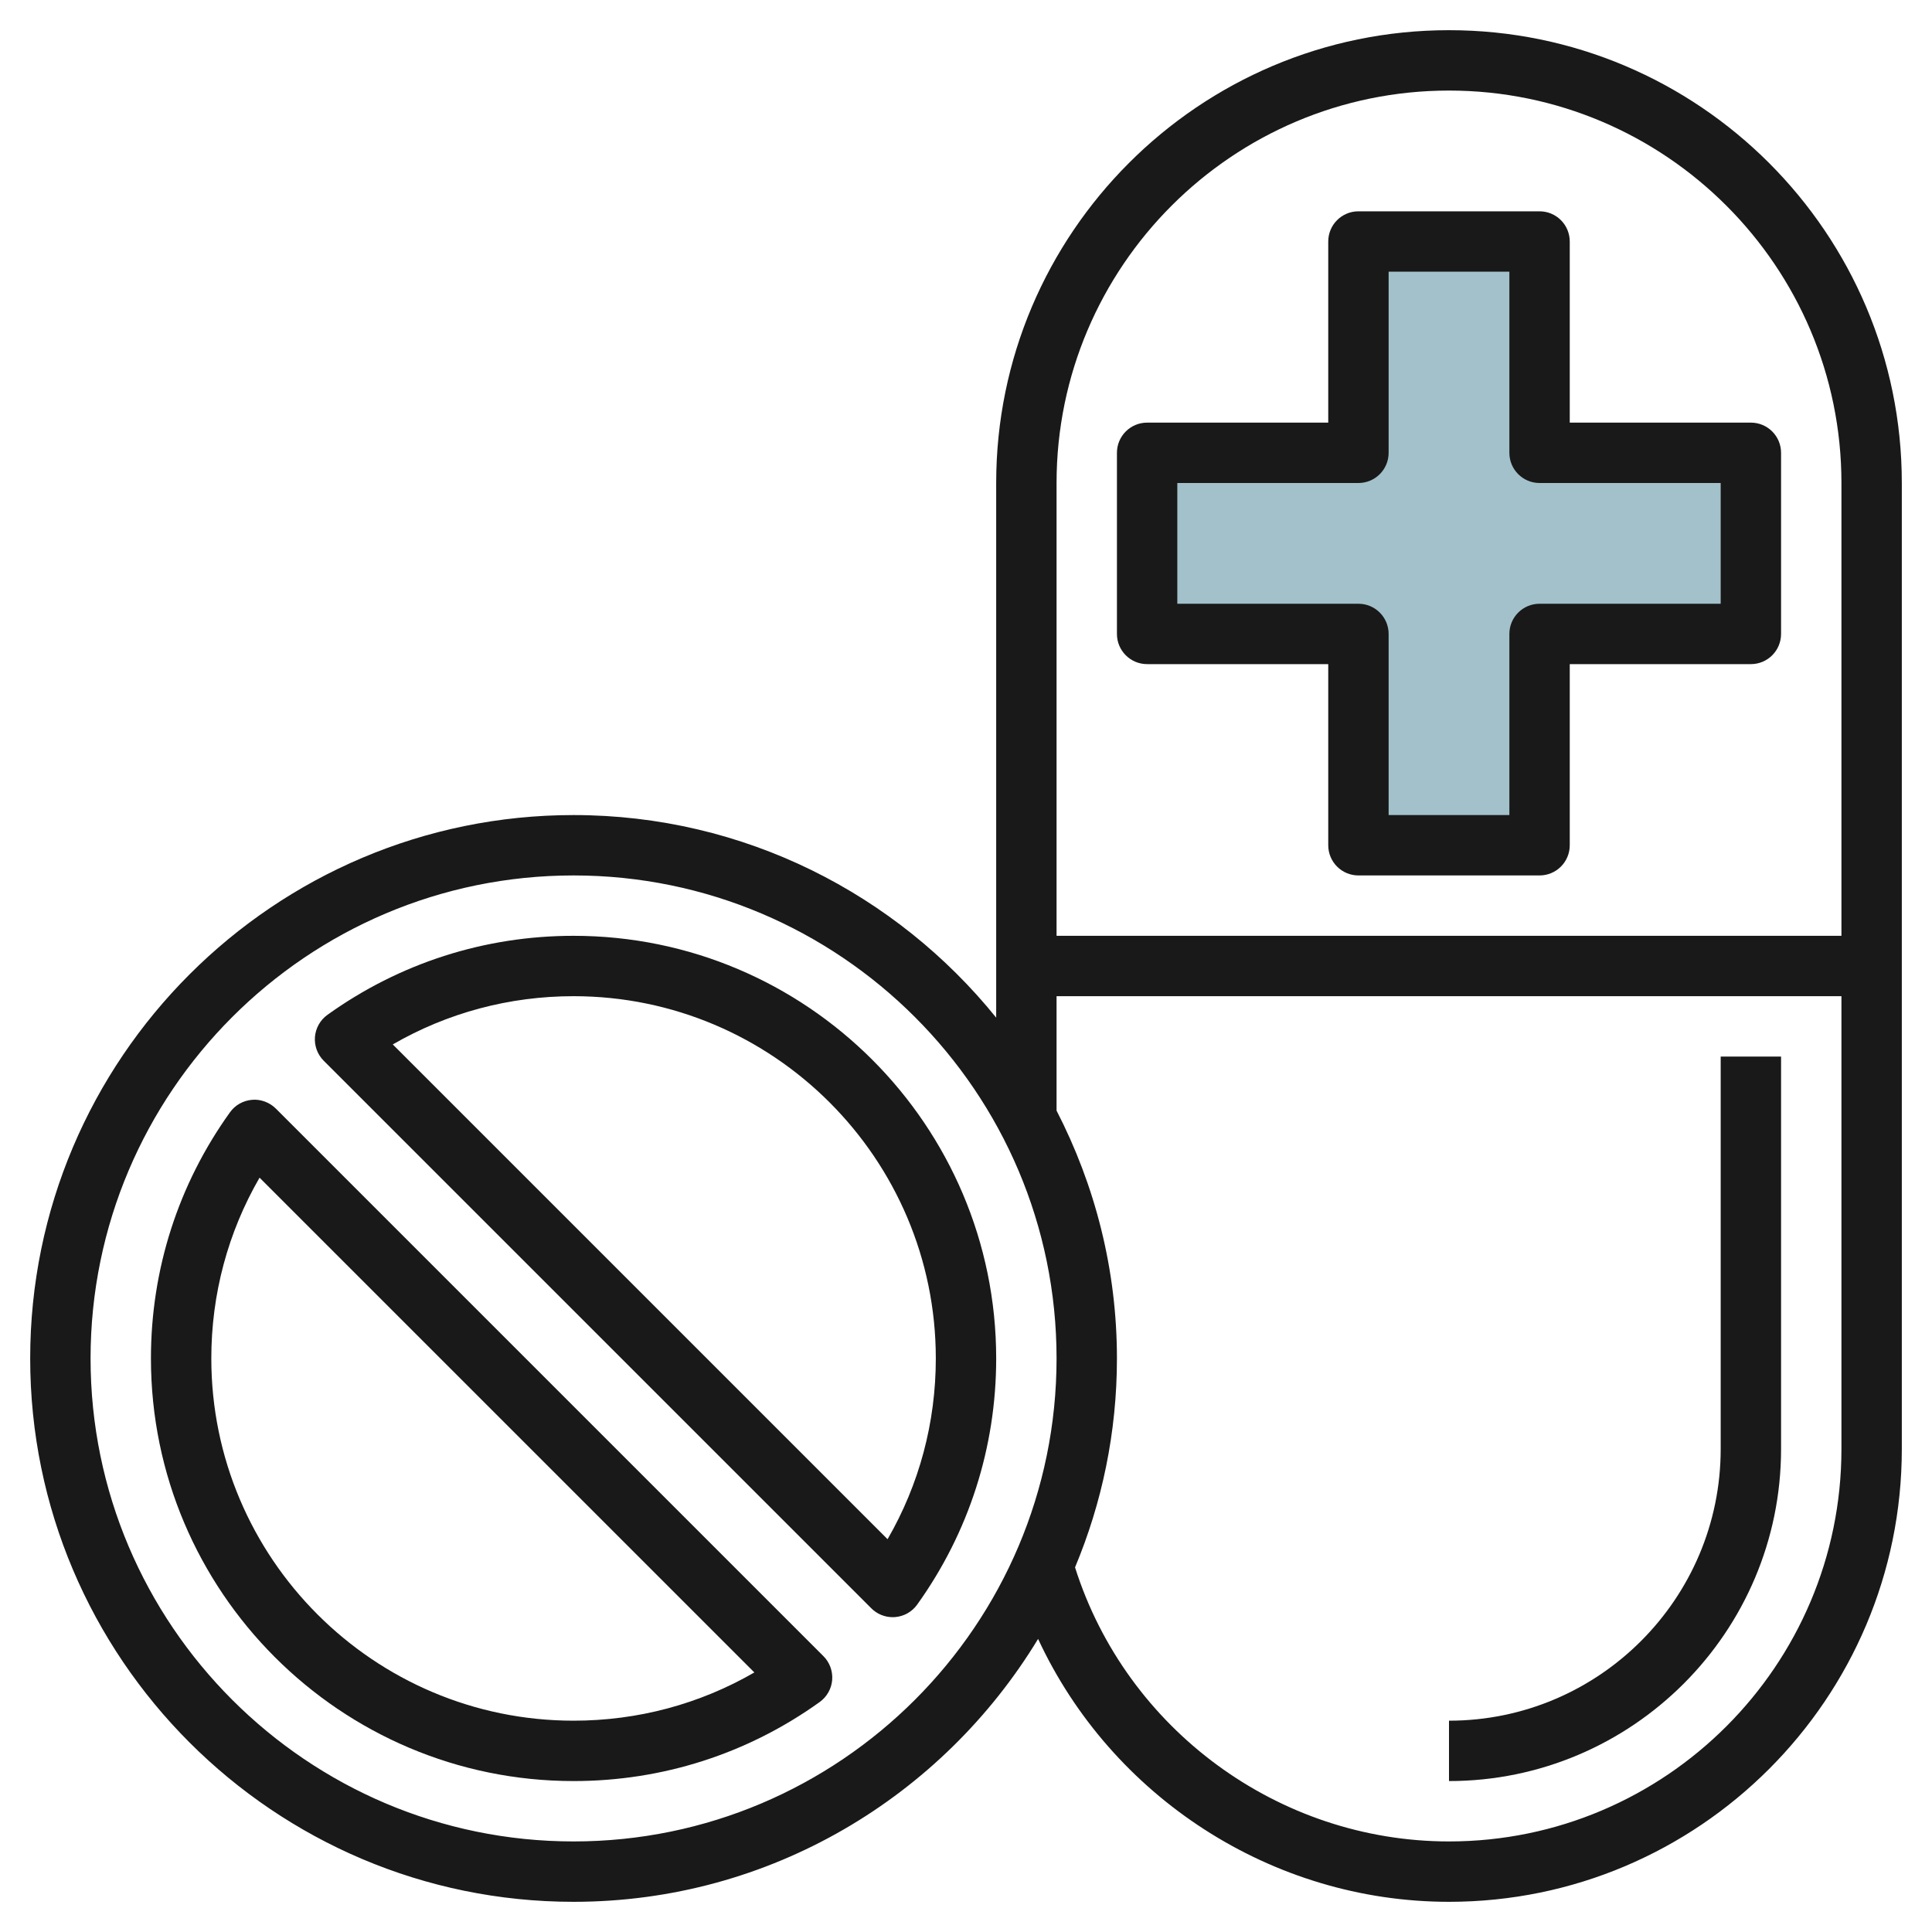 <svg id="Layer_3" enable-background="new 0 0 64 64" height="512" viewBox="0 0 64 64" width="512" xmlns="http://www.w3.org/2000/svg"><g><path d="m58 15h-7v-7h-6v7h-7v6h7v7h6v-7h7z" fill="#a3c1ca"/><g fill="#191919"><path d="m9.137 36.723c-.208-.208-.509-.317-.788-.29-.293.024-.561.175-.731.414-1.713 2.387-2.618 5.206-2.618 8.153 0 7.72 6.28 14 14 14 2.946 0 5.766-.905 8.153-2.618.238-.171.39-.438.414-.731.023-.292-.082-.581-.29-.789zm9.863 20.277c-6.617 0-12-5.383-12-12 0-2.126.549-4.174 1.598-5.988l16.391 16.39c-1.815 1.049-3.864 1.598-5.989 1.598z"/><path d="m19 31c-2.946 0-5.766.905-8.153 2.618-.238.171-.39.438-.414.731-.023.292.082.581.29.789l18.141 18.14c.188.188.443.293.707.293.027 0 .055-.001.081-.003.293-.024.561-.175.731-.414 1.712-2.388 2.617-5.207 2.617-8.154 0-7.72-6.28-14-14-14zm10.402 19.988-16.391-16.39c1.815-1.049 3.864-1.598 5.989-1.598 6.617 0 12 5.383 12 12 0 2.126-.549 4.174-1.598 5.988z"/><path d="m48 1c-8.271 0-15 6.729-15 15v17.711c-3.302-4.087-8.348-6.711-14-6.711-9.925 0-18 8.075-18 18s8.075 18 18 18c6.523 0 12.23-3.5 15.388-8.709 2.422 5.22 7.733 8.709 13.612 8.709 8.271 0 15-6.729 15-15v-32c0-8.271-6.729-15-15-15zm-29 60c-8.822 0-16-7.178-16-16s7.178-16 16-16 16 7.178 16 16-7.178 16-16 16zm29 0c-5.65 0-10.692-3.719-12.388-9.079.892-2.132 1.388-4.469 1.388-6.921 0-2.958-.73-5.744-2-8.209v-3.791h26v15c0 7.168-5.832 13-13 13zm13-30h-26v-15c0-7.168 5.832-13 13-13s13 5.832 13 13z"/><path d="m57 48c0 4.962-4.037 9-9 9v2c6.065 0 11-4.935 11-11v-13h-2z"/><path d="m52 8c0-.552-.447-1-1-1h-6c-.553 0-1 .448-1 1v6h-6c-.553 0-1 .448-1 1v6c0 .552.447 1 1 1h6v6c0 .552.447 1 1 1h6c.553 0 1-.448 1-1v-6h6c.553 0 1-.448 1-1v-6c0-.552-.447-1-1-1h-6zm5 8v4h-6c-.553 0-1 .448-1 1v6h-4v-6c0-.552-.447-1-1-1h-6v-4h6c.553 0 1-.448 1-1v-6h4v6c0 .552.447 1 1 1z"/></g></g></svg>